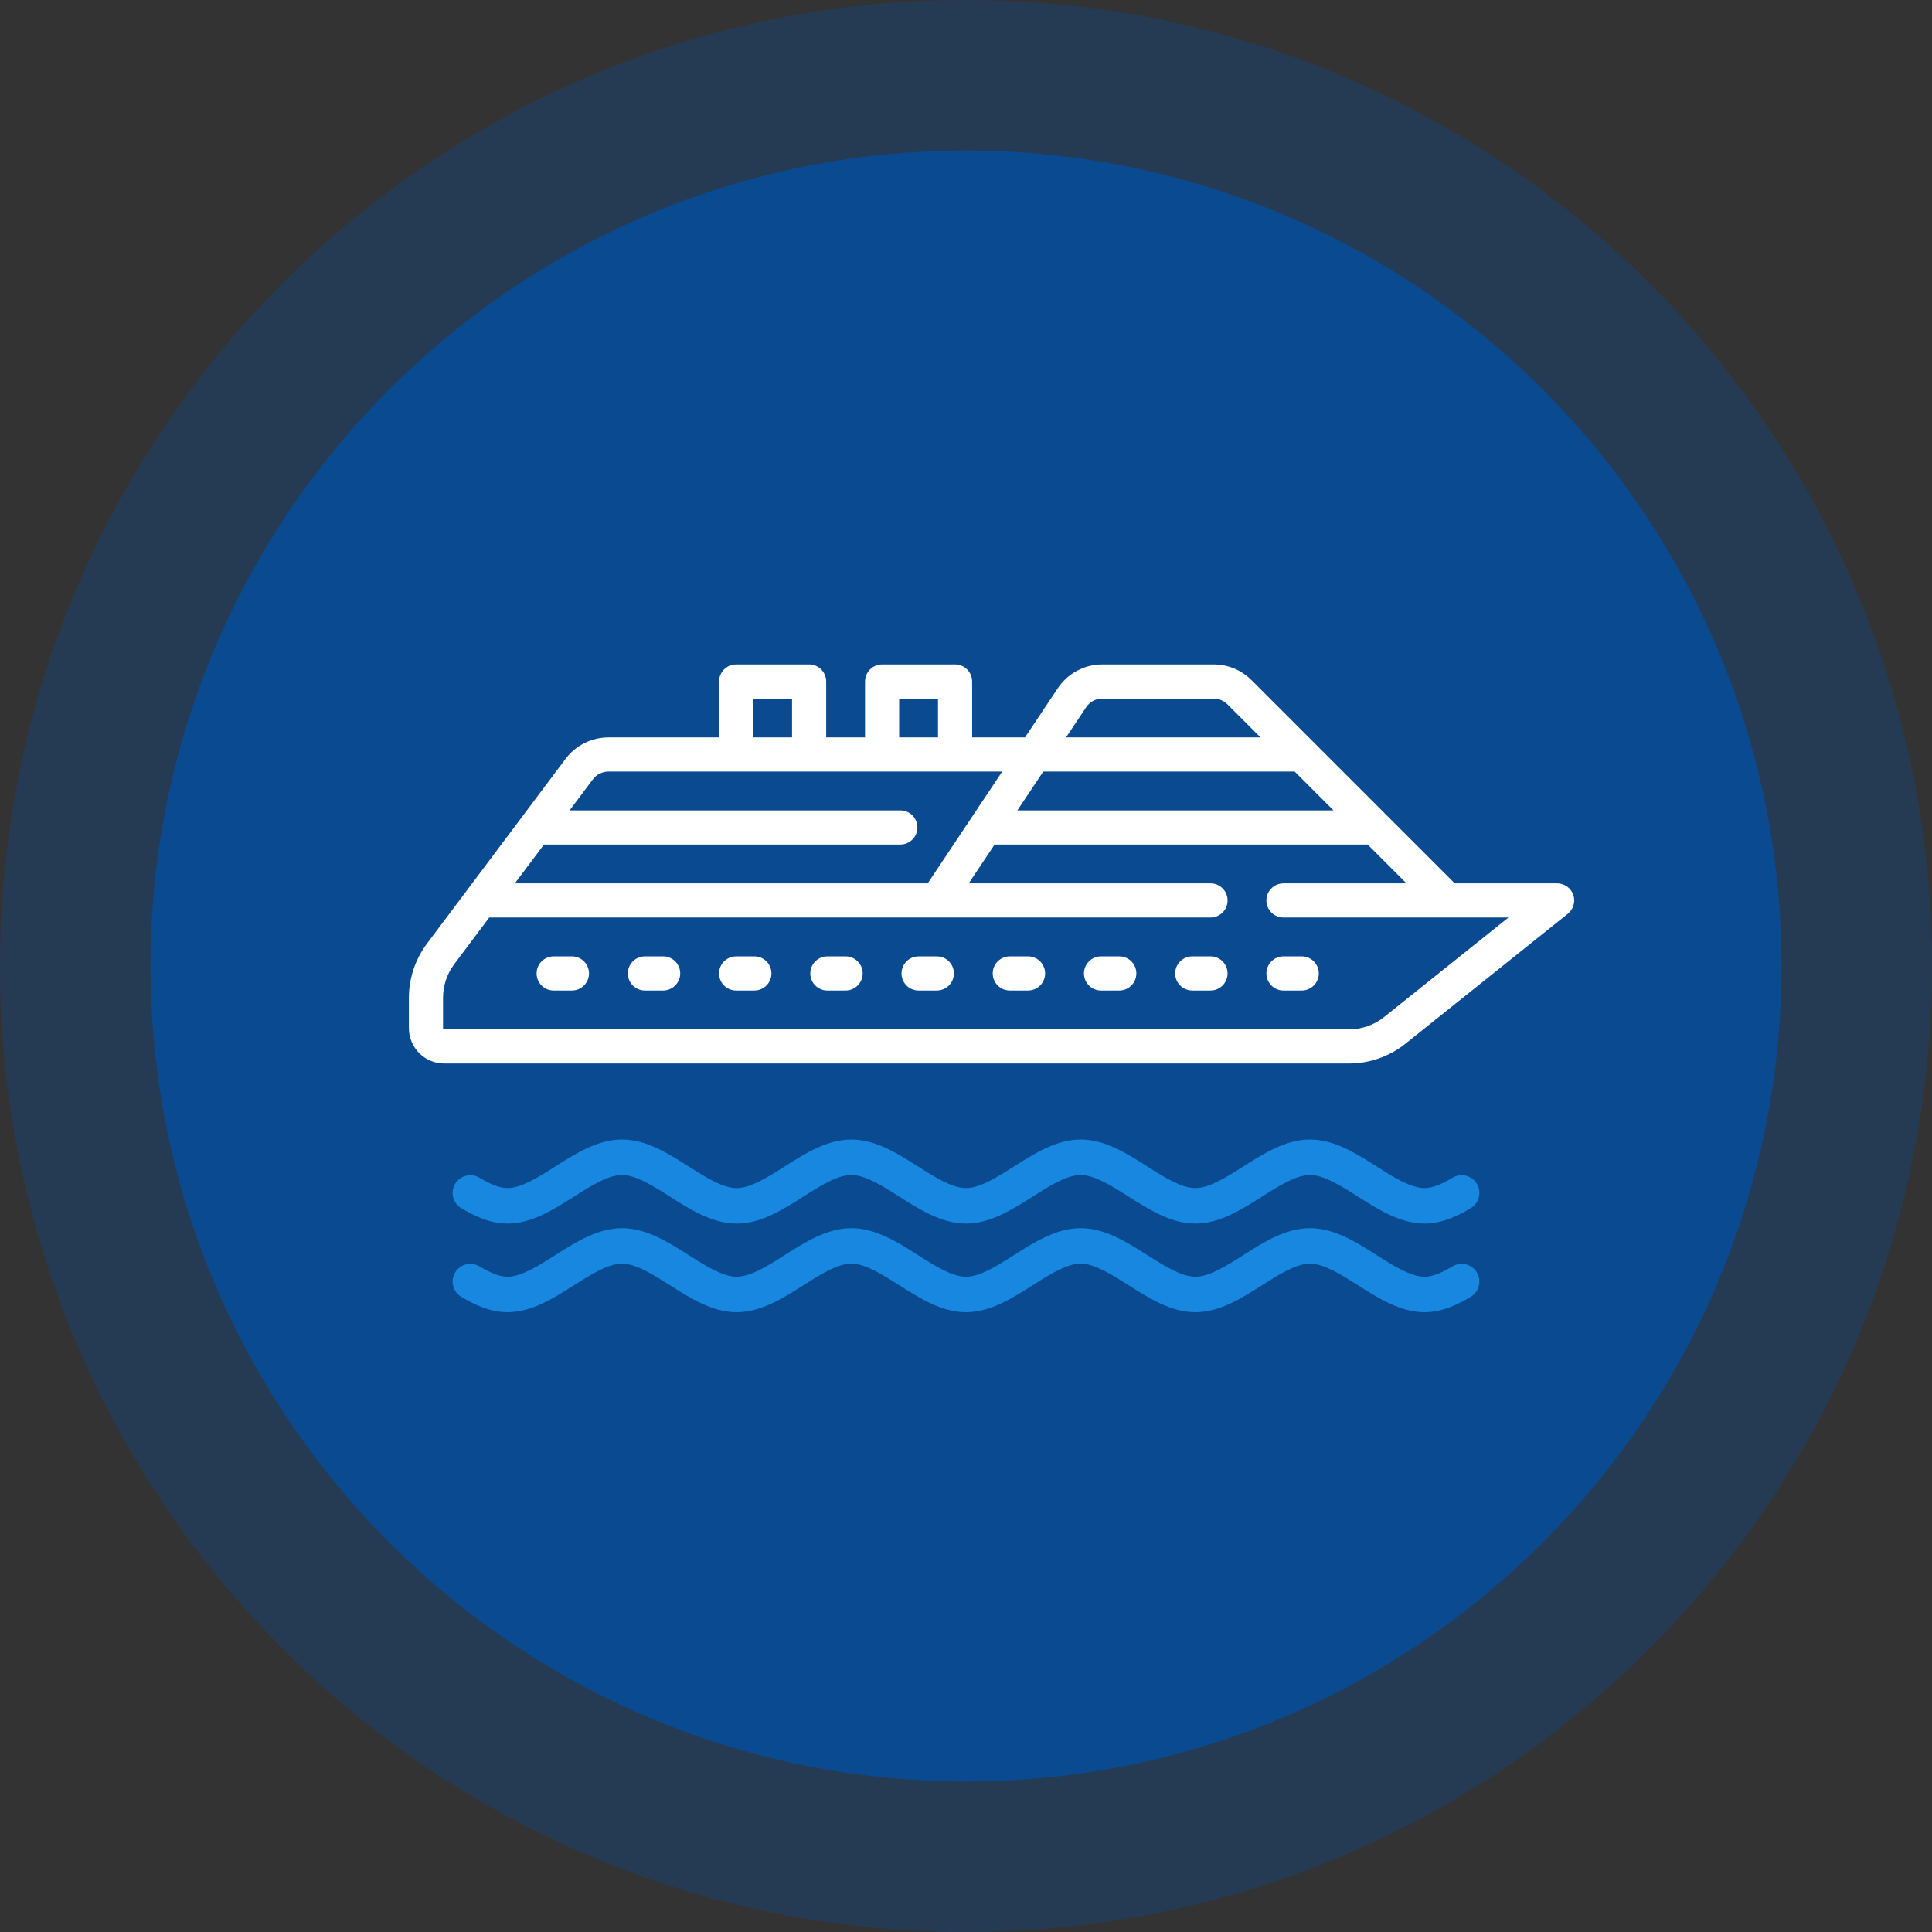 <svg width="189" height="189" viewBox="0 0 189 189" fill="none" xmlns="http://www.w3.org/2000/svg">
<rect x="0" y="0" width="189" height="189" fill="#333333" stroke="none"/>
<path d="M189 94.5C189 146.691 146.691 189 94.5 189C42.309 189 0 146.691 0 94.5C0 42.309 42.309 0 94.5 0C146.691 0 189 42.309 189 94.5Z" fill="#0A4A90" fill-opacity="0.34"/>
<path d="M174.273 94.5C174.273 138.557 138.557 174.273 94.5 174.273C50.443 174.273 14.727 138.557 14.727 94.5C14.727 50.443 50.443 14.727 94.5 14.727C138.557 14.727 174.273 50.443 174.273 94.5Z" fill="#0A4A90"/>
<path d="M143.877 118.192C144.7 117.701 144.97 116.635 144.478 115.812C143.986 114.989 142.921 114.719 142.097 115.211C140.938 115.903 140.071 116.225 139.367 116.225C138.005 116.225 136.321 115.156 134.693 114.122L134.691 114.121C132.643 112.82 130.525 111.475 128.152 111.475C125.775 111.475 123.657 112.821 121.609 114.122C119.982 115.156 118.299 116.225 116.937 116.225C115.57 116.225 113.886 115.156 112.257 114.121L112.256 114.121C110.209 112.82 108.091 111.475 105.715 111.475C103.342 111.475 101.224 112.82 99.177 114.121C97.548 115.156 95.863 116.225 94.5 116.225C93.133 116.225 91.449 115.155 89.82 114.12L89.818 114.12C87.772 112.82 85.656 111.475 83.284 111.475C80.908 111.475 78.79 112.82 76.743 114.121L76.742 114.121C75.113 115.156 73.429 116.226 72.062 116.226C70.7 116.226 69.016 115.157 67.388 114.123L67.386 114.121C65.338 112.82 63.22 111.475 60.847 111.475C58.47 111.475 56.352 112.821 54.304 114.122L54.304 114.122C52.677 115.156 50.994 116.225 49.632 116.225C48.928 116.225 48.061 115.903 46.902 115.211C46.078 114.719 45.013 114.988 44.522 115.812C44.03 116.635 44.299 117.701 45.122 118.192C46.296 118.893 47.87 119.697 49.632 119.697C52.004 119.697 54.12 118.353 56.166 117.053L56.166 117.053L56.167 117.053C57.796 116.018 59.48 114.947 60.847 114.947C62.211 114.947 63.895 116.017 65.524 117.052L65.524 117.052C67.572 118.353 69.69 119.698 72.063 119.698C74.439 119.698 76.557 118.353 78.605 117.052L78.605 117.052C80.234 116.017 81.918 114.947 83.284 114.947C84.647 114.947 86.329 116.016 87.956 117.05L87.958 117.051C90.006 118.352 92.124 119.697 94.5 119.697C96.873 119.697 98.99 118.352 101.038 117.052C102.667 116.017 104.352 114.947 105.715 114.947C107.081 114.947 108.764 116.016 110.392 117.05L110.395 117.052C112.443 118.352 114.561 119.697 116.937 119.697C119.309 119.697 121.424 118.353 123.47 117.053L123.471 117.053C125.1 116.018 126.785 114.947 128.152 114.947C129.515 114.947 131.198 116.016 132.827 117.05L132.829 117.052C134.877 118.352 136.995 119.697 139.367 119.697C141.13 119.697 142.703 118.893 143.877 118.192Z" fill="#1787E0"/>
<path d="M143.877 126.864C144.7 126.372 144.97 125.306 144.478 124.483C143.987 123.66 142.922 123.391 142.098 123.882C140.938 124.574 140.071 124.897 139.368 124.897C138.005 124.897 136.322 123.828 134.694 122.794L134.691 122.792C132.643 121.491 130.525 120.146 128.153 120.146C125.775 120.146 123.657 121.492 121.609 122.794C119.982 123.828 118.299 124.897 116.937 124.897C115.571 124.897 113.887 123.827 112.258 122.793L112.257 122.792C110.209 121.491 108.091 120.146 105.715 120.146C103.343 120.146 101.225 121.491 99.177 122.792C97.548 123.827 95.864 124.897 94.5 124.897C93.133 124.897 91.449 123.827 89.82 122.792L89.819 122.791C87.773 121.491 85.657 120.147 83.284 120.147C80.909 120.147 78.791 121.492 76.743 122.792L76.742 122.793C75.113 123.828 73.429 124.897 72.063 124.897C70.7 124.897 69.017 123.828 67.389 122.794L67.386 122.792C65.338 121.492 63.221 120.147 60.848 120.147C58.471 120.147 56.353 121.492 54.305 122.794L54.304 122.794C52.677 123.828 50.995 124.897 49.632 124.897C48.929 124.897 48.062 124.574 46.902 123.882C46.079 123.391 45.013 123.66 44.522 124.483C44.03 125.306 44.299 126.372 45.123 126.864C46.297 127.565 47.87 128.369 49.632 128.369C52.005 128.369 54.12 127.025 56.166 125.724L56.166 125.724L56.167 125.724C57.796 124.689 59.481 123.619 60.848 123.619C62.211 123.619 63.895 124.689 65.525 125.723L65.525 125.723C67.572 127.024 69.69 128.369 72.063 128.369C74.439 128.369 76.557 127.024 78.605 125.723L78.605 125.723C80.234 124.689 81.918 123.619 83.284 123.619C84.647 123.619 86.329 124.688 87.957 125.722L87.959 125.723C90.007 127.024 92.124 128.369 94.5 128.369C96.873 128.369 98.991 127.024 101.038 125.723C102.667 124.688 104.352 123.618 105.715 123.618C107.081 123.618 108.764 124.687 110.393 125.721L110.395 125.723C112.443 127.024 114.561 128.369 116.937 128.369C119.309 128.369 121.425 127.025 123.47 125.725L123.471 125.724C125.101 124.689 126.785 123.618 128.153 123.618C129.515 123.618 131.199 124.687 132.827 125.721L132.829 125.723C134.877 127.024 136.995 128.369 139.368 128.369C141.13 128.369 142.703 127.564 143.877 126.864Z" fill="#1787E0"/>
<path d="M153.906 87.535C153.671 86.866 153.039 86.418 152.33 86.418H142.313L122.429 66.535C121.44 65.545 120.124 65 118.724 65H107.835C106.079 65 104.449 65.872 103.475 67.333L100.271 72.139H95.1V66.67C95.1 65.748 94.353 65 93.43 65H86.291C85.369 65 84.621 65.748 84.621 66.67V72.139H80.822V66.67C80.822 65.748 80.074 65 79.152 65H72.013C71.09 65 70.343 65.748 70.343 66.67V72.139H59.518C57.878 72.139 56.311 72.923 55.327 74.235L41.762 92.322C40.626 93.836 40 95.713 40 97.607V100.582C40 102.487 41.55 104.037 43.455 104.037H131.977C133.97 104.037 135.924 103.351 137.48 102.106L153.373 89.392C153.927 88.949 154.14 88.204 153.906 87.535ZM126.651 75.479L130.45 79.278H99.525L102.058 75.479H126.651ZM107.835 68.34H118.724C119.232 68.34 119.709 68.537 120.068 68.896L123.311 72.139H104.285L106.254 69.186C106.607 68.656 107.198 68.34 107.835 68.34ZM87.961 68.34H91.76V72.139H87.961V68.34ZM73.682 68.34H77.481V72.139H73.682V68.34ZM57.998 76.239C58.355 75.763 58.924 75.479 59.518 75.479H98.044L90.752 86.418H50.364L53.214 82.619H88.076C88.998 82.619 89.746 81.871 89.746 80.949C89.746 80.027 88.998 79.279 88.076 79.279H55.719L57.998 76.239ZM135.394 99.498C134.428 100.271 133.215 100.697 131.978 100.697H43.455C43.391 100.697 43.34 100.645 43.34 100.582V97.607C43.34 96.431 43.728 95.266 44.434 94.325L47.859 89.758H118.419C119.341 89.758 120.089 89.01 120.089 88.088C120.089 87.166 119.341 86.418 118.419 86.418H94.766L97.299 82.619H133.79L137.589 86.418H125.557C124.635 86.418 123.887 87.166 123.887 88.088C123.887 89.01 124.635 89.758 125.557 89.758H147.569L135.394 99.498Z" fill="white"/>
<path d="M55.948 93.558H54.164C53.241 93.558 52.494 94.305 52.494 95.227C52.494 96.15 53.241 96.897 54.164 96.897H55.948C56.871 96.897 57.618 96.15 57.618 95.227C57.618 94.305 56.871 93.558 55.948 93.558Z" fill="white"/>
<path d="M64.873 93.558H63.088C62.166 93.558 61.418 94.305 61.418 95.227C61.418 96.15 62.166 96.897 63.088 96.897H64.873C65.795 96.897 66.543 96.15 66.543 95.227C66.543 94.305 65.795 93.558 64.873 93.558Z" fill="white"/>
<path d="M73.797 93.558H72.012C71.09 93.558 70.342 94.305 70.342 95.227C70.342 96.15 71.09 96.897 72.012 96.897H73.797C74.719 96.897 75.467 96.15 75.467 95.227C75.467 94.305 74.719 93.558 73.797 93.558Z" fill="white"/>
<path d="M82.721 93.558H80.936C80.014 93.558 79.267 94.305 79.267 95.227C79.267 96.15 80.014 96.897 80.936 96.897H82.721C83.644 96.897 84.391 96.15 84.391 95.227C84.391 94.305 83.644 93.558 82.721 93.558Z" fill="white"/>
<path d="M91.646 93.558H89.861C88.939 93.558 88.191 94.305 88.191 95.227C88.191 96.15 88.939 96.897 89.861 96.897H91.646C92.568 96.897 93.316 96.15 93.316 95.227C93.316 94.305 92.568 93.558 91.646 93.558Z" fill="white"/>
<path d="M100.569 93.558H98.785C97.862 93.558 97.115 94.305 97.115 95.227C97.115 96.15 97.862 96.897 98.785 96.897H100.569C101.492 96.897 102.239 96.15 102.239 95.227C102.239 94.305 101.492 93.558 100.569 93.558Z" fill="white"/>
<path d="M118.418 93.558H116.633C115.711 93.558 114.963 94.305 114.963 95.227C114.963 96.15 115.711 96.897 116.633 96.897H118.418C119.34 96.897 120.088 96.15 120.088 95.227C120.088 94.305 119.34 93.558 118.418 93.558Z" fill="white"/>
<path d="M123.888 95.227C123.888 96.15 124.635 96.897 125.558 96.897H127.342C128.265 96.897 129.012 96.15 129.012 95.227C129.012 94.305 128.265 93.558 127.342 93.558H125.558C124.635 93.558 123.888 94.305 123.888 95.227Z" fill="white"/>
<path d="M109.494 93.558H107.709C106.787 93.558 106.039 94.305 106.039 95.227C106.039 96.15 106.787 96.897 107.709 96.897H109.494C110.416 96.897 111.164 96.15 111.164 95.227C111.164 94.305 110.416 93.558 109.494 93.558Z" fill="white"/>
</svg>
